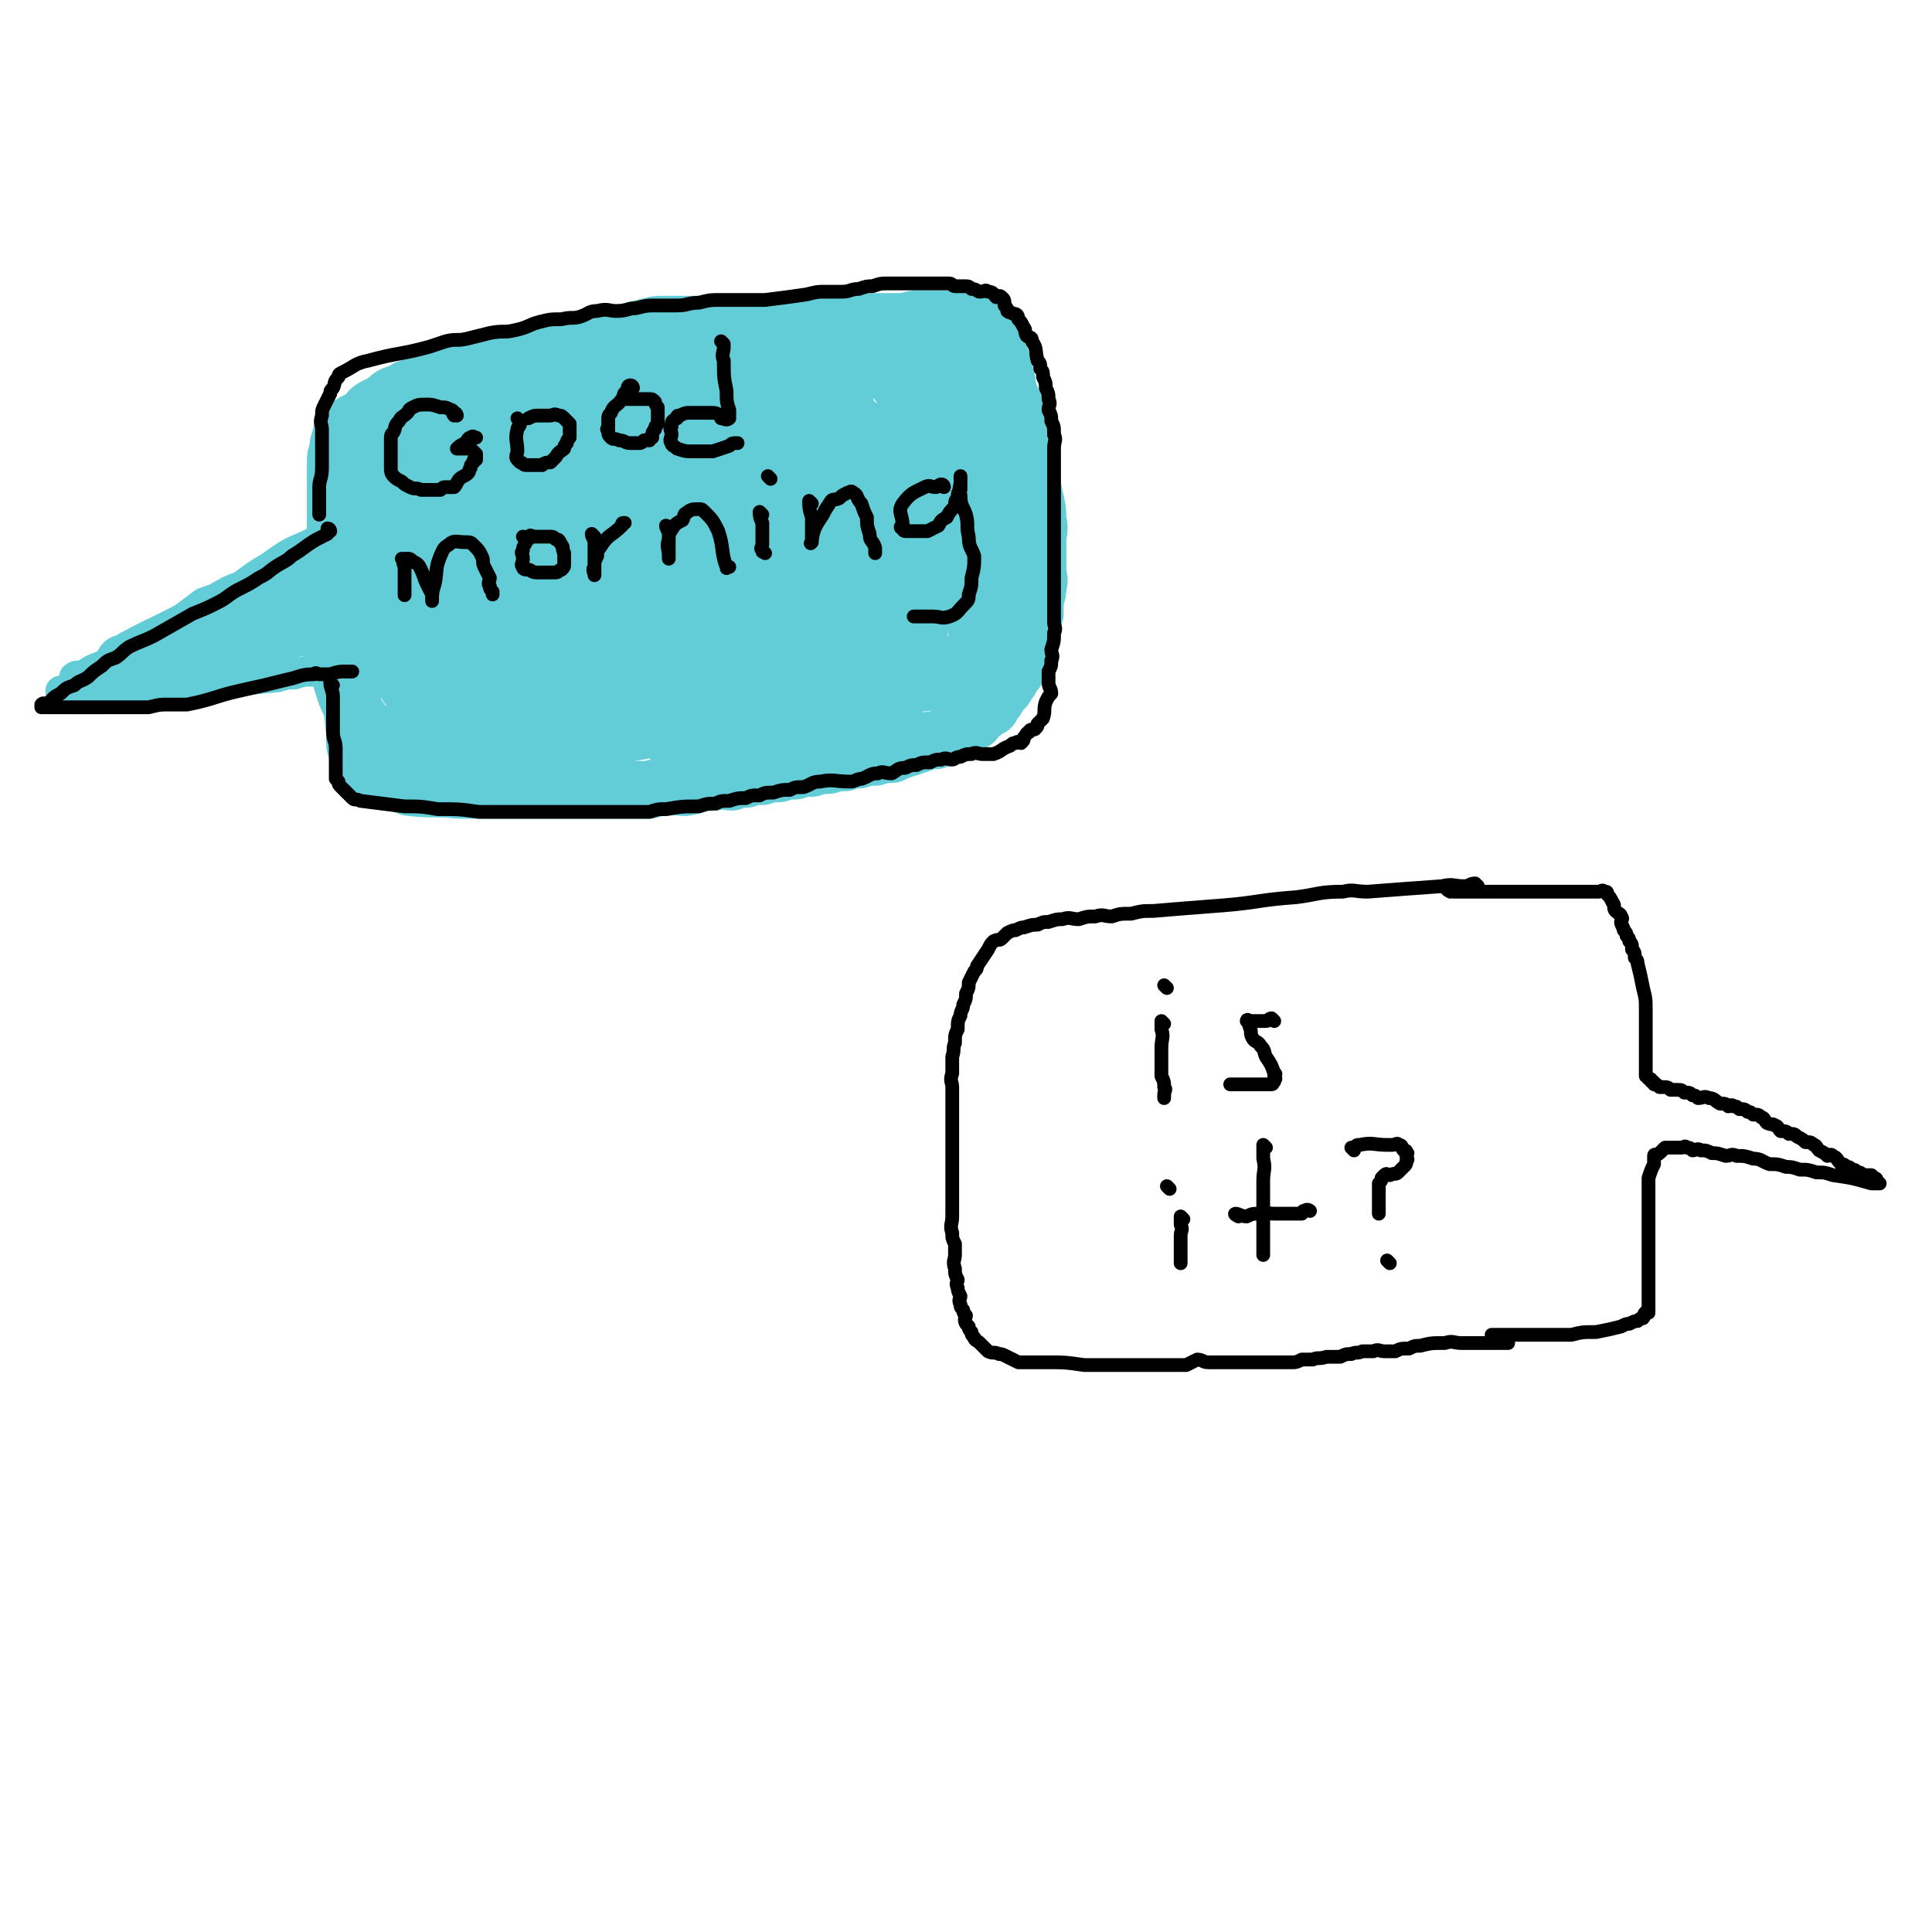<svg viewBox='0 0 702 702' version='1.1' xmlns='http://www.w3.org/2000/svg' xmlns:xlink='http://www.w3.org/1999/xlink'><g fill='none' stroke='rgb(99,205,215)' stroke-width='11' stroke-linecap='round' stroke-linejoin='round'><path d='M28,247c0,0 -1,0 -1,-1 1,-1 2,0 4,-1 3,-2 3,-2 6,-3 7,-4 7,-5 13,-9 8,-4 8,-4 16,-8 4,-3 4,-3 8,-6 5,-2 5,-1 9,-3 8,-5 8,-6 15,-10 7,-5 7,-5 14,-8 2,-1 2,-1 4,-2 0,0 0,0 0,0 '/><path d='M23,252c0,0 -1,-1 -1,-1 1,0 1,1 2,1 1,0 1,0 2,0 3,0 3,-1 5,0 2,0 2,0 5,1 0,0 0,0 0,0 1,0 1,0 1,0 0,0 0,0 1,0 1,0 1,0 2,0 2,0 2,0 4,0 2,0 2,0 3,0 2,0 2,0 4,0 3,-1 3,0 6,-1 5,-1 5,-2 9,-3 3,-1 3,0 5,0 2,-1 2,-1 4,-2 2,-1 2,-2 4,-2 6,-2 6,-2 11,-4 3,-1 3,-2 5,-3 3,-2 3,-1 6,-2 4,-2 4,-2 8,-3 4,-2 4,-2 9,-2 1,-1 1,0 1,0 '/><path d='M31,249c0,0 -1,0 -1,-1 1,-1 1,-1 2,-1 2,-2 2,-2 4,-4 5,-3 4,-4 10,-8 13,-7 13,-6 27,-14 4,-2 4,-3 8,-5 5,-3 5,-2 9,-4 5,-2 4,-2 8,-5 3,-1 3,-1 6,-3 3,-1 3,-1 5,-2 3,-2 3,-2 6,-3 0,0 1,0 1,0 0,0 0,-1 0,-1 '/><path d='M27,254c0,0 -1,-1 -1,-1 1,0 2,1 4,1 3,0 3,0 7,0 5,-1 5,-1 10,-1 5,-1 5,-1 11,-1 6,-1 6,0 12,-1 5,-1 5,-2 10,-2 10,-2 10,-2 21,-3 3,-1 3,-1 6,-1 3,-1 3,-1 5,-1 0,0 1,0 1,0 1,-1 0,-1 1,-1 0,0 1,0 1,0 0,-1 0,-1 0,-2 '/><path d='M125,192c0,0 -1,0 -1,-1 0,0 1,0 1,0 0,-2 0,-2 0,-5 1,-5 1,-5 2,-10 1,-4 1,-4 2,-7 1,-2 1,-2 2,-5 1,-3 1,-3 2,-6 1,-2 1,-2 2,-4 1,-4 1,-5 3,-8 1,-2 1,-2 2,-3 0,-1 0,-1 1,-2 1,-1 1,-1 2,-2 2,-2 2,-2 5,-3 2,-1 2,-1 4,-2 1,-1 1,-1 3,-1 2,-1 2,-2 4,-2 4,-1 4,-1 8,-1 2,-1 2,-1 5,-1 2,-1 2,-1 4,-1 2,-1 2,-1 4,-1 6,-1 6,0 11,0 3,0 3,-1 5,-1 3,-1 3,-1 5,-1 3,-1 3,-1 5,-1 2,-1 2,-1 5,-1 4,-1 4,-1 9,-1 2,-1 2,-1 4,-1 2,0 2,0 4,0 6,-1 6,0 12,-1 7,-1 7,-2 14,-3 8,-1 8,-1 16,-1 2,0 2,0 5,0 2,0 2,0 4,0 2,0 2,0 5,0 2,0 2,0 4,0 2,0 2,0 4,0 1,0 1,0 2,0 0,0 1,0 1,0 '/><path d='M130,157c0,0 -1,-1 -1,-1 0,2 0,3 0,5 -1,3 -2,3 -2,6 -1,4 -1,4 -1,7 -1,4 -1,4 -2,8 -1,4 -1,4 -2,7 -1,3 -1,3 -1,7 -1,3 -1,3 -1,6 -1,3 0,3 0,7 0,2 0,2 0,5 0,2 0,2 0,5 0,2 0,2 0,5 0,6 0,6 0,12 0,6 -1,6 0,11 1,6 1,6 3,11 0,1 1,1 2,2 1,1 1,1 2,3 0,0 0,0 1,1 1,1 1,1 2,2 1,1 1,0 3,1 1,0 1,0 3,1 2,1 2,1 4,2 1,0 1,0 3,0 2,0 2,0 4,1 2,0 2,0 4,1 2,0 2,0 4,0 2,0 2,0 5,0 2,0 2,0 4,0 2,0 2,0 4,0 2,0 2,0 4,0 2,0 2,0 4,0 2,0 2,0 4,0 2,0 2,0 5,0 2,0 2,0 4,0 2,0 2,0 4,0 2,-1 2,-1 5,-1 2,-1 2,0 5,0 3,-1 3,-1 6,-1 2,0 3,0 5,0 3,-1 2,-2 5,-2 2,-1 2,-1 5,-1 5,-1 5,-1 10,-1 2,-1 2,-1 5,-1 2,-1 2,0 5,0 2,0 2,-1 5,-1 2,-1 2,-1 4,-1 2,-1 2,0 5,0 2,0 2,0 4,0 2,0 2,0 4,0 2,-1 2,-1 5,-1 2,-1 2,0 4,0 2,0 2,-1 4,-1 2,-1 2,0 5,0 2,-1 2,-1 4,-1 2,-1 2,0 4,0 2,0 2,-1 4,-1 2,-1 2,0 4,0 2,0 2,0 4,0 1,0 1,-1 3,-1 2,-1 2,-1 4,-1 2,-1 3,0 5,-1 3,-1 2,-2 5,-3 2,-2 2,-1 4,-2 2,-2 2,-2 4,-3 1,-2 1,-2 3,-3 2,-3 2,-3 3,-5 1,-3 1,-3 2,-6 1,-3 1,-3 2,-5 1,-3 1,-3 2,-5 0,-3 0,-3 1,-6 1,-9 1,-9 2,-17 0,-9 0,-9 0,-18 0,-8 0,-8 0,-16 0,-2 0,-2 0,-4 -1,-3 0,-3 -1,-6 0,-3 0,-3 0,-6 -1,-1 0,-1 -1,-3 0,-3 0,-3 -1,-5 0,-3 0,-3 0,-5 -1,-2 -1,-2 -1,-4 -1,-2 -1,-2 -1,-3 -1,-2 -1,-2 -2,-4 0,-1 0,-1 -1,-2 0,-1 0,-1 -1,-2 0,-1 -1,-1 -1,-2 -1,-1 -1,-1 -2,-2 0,-1 0,-2 -1,-2 -1,-1 -1,-1 -2,-1 -1,-1 -1,-1 -3,-1 -1,-1 -1,-1 -3,-1 -2,-1 -2,-1 -4,-1 -2,0 -2,0 -5,0 -3,0 -3,0 -6,0 -3,0 -3,0 -6,0 -7,0 -7,0 -14,0 -3,0 -3,0 -7,0 -3,0 -3,0 -7,0 -4,0 -4,0 -8,0 -4,0 -4,0 -8,0 -4,0 -4,0 -8,0 -4,0 -4,0 -8,0 -4,0 -4,0 -8,1 -4,1 -4,1 -8,2 -12,3 -12,3 -25,6 -13,3 -13,3 -27,6 -9,2 -9,3 -18,6 -7,2 -7,2 -15,5 -2,1 -2,1 -4,3 -1,1 -1,1 -2,2 '/></g>
<g fill='none' stroke='rgb(99,205,215)' stroke-width='21' stroke-linecap='round' stroke-linejoin='round'><path d='M46,242c0,0 -1,-1 -1,-1 2,0 3,1 5,0 5,-2 5,-3 9,-4 18,-7 18,-7 35,-14 5,-2 5,-2 11,-4 4,-1 4,-2 9,-3 5,-2 5,-2 9,-3 4,-2 4,-3 8,-4 2,-1 3,-1 5,-1 2,-1 2,0 3,-1 1,-1 1,-1 1,-2 '/><path d='M142,150c0,0 -1,-1 -1,-1 0,2 1,3 1,5 0,3 0,3 0,6 -1,7 -1,7 -2,14 -1,4 0,4 0,7 -1,4 -1,4 -1,7 0,4 0,4 0,7 0,3 0,3 0,6 0,4 0,4 0,7 0,3 0,3 0,5 0,4 0,4 0,7 0,3 -1,3 0,5 0,2 1,2 1,4 0,3 0,3 0,5 0,2 0,2 1,4 1,2 1,1 2,3 1,2 2,2 3,4 1,2 1,2 2,4 1,1 1,1 3,2 2,1 2,0 4,1 4,0 4,1 7,1 4,0 4,0 8,0 4,0 4,0 8,0 4,0 4,0 7,0 4,-1 4,-1 7,-1 3,-1 3,-1 6,-1 10,-2 10,-2 19,-3 10,-2 10,-2 19,-3 10,-2 10,-1 20,-2 3,-1 3,-1 5,-1 3,-1 3,-1 6,-1 3,-1 3,-1 6,-1 3,-1 3,-1 6,-2 4,-1 4,-1 7,-2 3,-1 3,-1 6,-2 2,-1 2,-2 5,-2 2,-1 2,-1 4,-1 1,-1 1,-1 2,-1 1,-1 1,-1 2,-2 1,-1 1,-1 2,-2 1,-3 0,-3 1,-6 0,-2 0,-2 0,-5 0,-3 0,-3 0,-7 0,-3 0,-3 0,-7 0,-4 0,-4 0,-8 0,-3 0,-3 0,-7 0,-3 0,-3 0,-7 0,-3 0,-3 0,-7 0,-3 0,-3 0,-7 0,-3 0,-3 0,-7 -1,-3 -1,-3 -1,-7 -1,-3 0,-3 0,-7 -1,-3 -1,-3 -1,-5 -1,-3 -1,-3 -1,-5 -1,-2 -1,-3 -1,-4 -1,-2 -2,-2 -3,-3 0,-2 0,-2 -1,-3 -1,-1 -1,-1 -3,-1 -1,-1 -1,-2 -3,-2 -3,-1 -3,0 -6,0 -4,0 -4,0 -8,0 -4,0 -4,0 -9,0 -5,0 -5,0 -11,0 -6,0 -6,0 -11,1 -6,1 -6,1 -12,1 -7,0 -7,0 -13,1 -7,1 -7,2 -13,3 -6,1 -6,0 -12,1 -7,1 -7,1 -13,3 -6,1 -6,1 -12,3 -6,2 -6,2 -12,4 -5,2 -5,1 -10,3 -4,2 -4,2 -9,4 -3,1 -3,1 -7,3 -2,1 -2,2 -4,4 -2,1 -3,1 -4,2 -2,1 -2,1 -2,2 -2,1 -2,1 -2,3 -1,2 -1,2 -1,4 -1,3 -1,3 -1,5 0,3 0,3 0,6 0,4 0,4 0,7 0,4 0,4 0,7 0,13 0,13 0,26 0,11 -1,11 0,22 0,7 1,7 3,14 1,3 1,3 2,5 2,4 2,4 5,8 2,2 2,2 4,3 3,1 3,1 5,2 4,1 4,1 8,1 5,0 5,0 10,0 6,0 6,0 11,0 6,0 6,0 12,0 4,0 4,0 9,0 6,0 6,0 11,0 5,-1 5,-1 9,-1 5,-1 5,-1 9,-1 5,-1 5,0 10,-1 6,-1 5,-1 11,-2 5,-1 5,-1 11,-2 5,-2 4,-2 9,-3 5,-2 5,-1 10,-2 5,-1 5,-1 9,-2 5,-2 5,-2 9,-3 4,-1 4,-2 7,-3 3,0 4,1 7,0 3,-1 2,-2 5,-3 2,-1 3,0 5,-1 2,-1 2,-2 4,-3 1,-1 2,-1 3,-1 1,-2 1,-2 3,-3 1,-2 1,-2 3,-5 1,-2 1,-2 2,-5 1,-3 1,-3 2,-6 1,-4 1,-4 2,-8 0,-4 0,-4 1,-9 0,-4 0,-4 1,-9 0,-4 0,-4 1,-9 0,-4 0,-4 0,-8 -1,-3 0,-3 0,-7 0,-3 0,-3 0,-7 -1,-3 -1,-3 -1,-7 -1,-3 -2,-3 -3,-7 -1,-3 0,-3 -2,-6 0,-3 0,-3 -2,-5 -1,-2 -1,-2 -3,-4 -1,-2 -1,-2 -2,-3 -1,-2 0,-2 -2,-3 -1,-2 -1,-2 -3,-3 -2,-2 -2,-2 -4,-2 -2,-1 -2,-1 -5,-1 -3,-1 -3,-1 -7,-1 -4,0 -4,0 -8,0 -5,0 -5,0 -10,0 -5,0 -5,0 -10,0 -6,0 -6,0 -11,1 -6,1 -6,1 -12,2 -6,1 -6,1 -12,2 -6,1 -6,1 -12,3 -17,5 -18,4 -34,11 -18,8 -19,7 -34,19 -17,12 -17,13 -30,29 -4,5 -2,6 -4,13 -1,6 -1,7 0,13 0,5 0,6 3,11 4,5 5,4 11,7 8,5 8,5 17,7 12,2 12,1 24,1 12,0 12,0 25,-1 12,-2 12,-1 24,-5 11,-4 12,-4 22,-10 10,-5 10,-5 18,-12 7,-6 7,-6 12,-13 5,-6 5,-6 8,-13 2,-6 1,-6 2,-12 0,-5 0,-5 -1,-10 -1,-5 0,-5 -3,-9 -3,-4 -4,-4 -8,-8 -5,-3 -5,-3 -10,-4 -7,-2 -7,-1 -14,-1 -8,0 -9,-1 -17,2 -10,2 -10,3 -19,8 -10,5 -10,5 -19,12 -8,7 -8,7 -15,15 -7,7 -8,7 -13,15 -4,6 -4,7 -5,14 -2,6 -2,6 -1,12 0,4 -1,5 2,8 5,4 6,4 12,6 10,3 11,3 22,3 13,0 14,0 27,-3 14,-3 14,-4 28,-10 12,-6 12,-5 23,-12 10,-6 10,-7 19,-14 6,-6 7,-6 12,-13 4,-5 4,-5 6,-11 1,-4 1,-4 1,-8 -1,-5 0,-5 -2,-9 -2,-4 -3,-4 -7,-8 -5,-4 -5,-4 -11,-6 -7,-3 -7,-3 -15,-3 -9,-1 -10,-1 -19,0 -13,1 -13,1 -26,5 -13,5 -13,5 -26,12 -13,7 -14,5 -24,15 -21,21 -41,31 -36,47 4,16 26,17 52,17 33,-1 35,-6 66,-19 21,-10 21,-12 37,-27 5,-4 3,-6 5,-12 1,-5 1,-5 0,-9 0,-4 0,-5 -2,-9 -3,-5 -3,-6 -8,-10 -6,-5 -6,-5 -14,-8 -8,-3 -9,-2 -18,-3 -13,-2 -13,-2 -25,-1 -15,1 -16,0 -30,3 -16,4 -16,4 -31,10 -15,6 -15,5 -29,14 -10,7 -11,7 -19,16 -5,7 -6,8 -8,16 -1,6 -1,7 1,12 3,5 3,6 9,9 9,6 10,6 21,8 15,3 15,3 31,3 16,0 16,-1 32,-3 14,-3 14,-3 28,-8 12,-3 12,-3 23,-8 7,-4 8,-4 14,-10 5,-4 5,-4 8,-10 2,-4 1,-5 0,-10 0,-5 0,-6 -3,-11 -4,-5 -4,-6 -10,-9 -8,-3 -9,-3 -17,-4 -10,-1 -11,-2 -20,0 -12,3 -12,3 -23,9 -11,6 -11,6 -21,15 -9,7 -9,8 -16,17 -5,7 -6,7 -8,15 -2,5 -2,6 0,11 2,6 3,7 8,9 10,4 11,4 22,4 15,0 15,0 30,-3 14,-4 15,-4 28,-11 12,-6 12,-6 22,-14 8,-6 9,-6 15,-14 5,-5 5,-6 7,-13 2,-5 2,-6 1,-12 -1,-4 -1,-5 -5,-8 -5,-3 -7,-4 -14,-4 -10,-1 -11,-1 -21,2 -12,4 -13,5 -24,12 -11,6 -11,7 -20,16 -8,7 -9,8 -13,17 -3,6 -2,7 -1,13 1,6 1,8 5,11 6,5 7,6 15,7 11,2 12,2 24,1 13,-1 14,-1 26,-5 12,-3 12,-4 23,-10 8,-5 10,-5 15,-12 4,-5 4,-6 5,-13 0,-6 3,-10 -2,-13 -18,-10 -24,-16 -45,-13 -16,2 -20,8 -28,23 -8,15 -5,21 -3,36 1,4 5,2 9,3 7,1 7,1 14,-1 8,-2 8,-3 15,-8 8,-6 9,-6 14,-14 5,-7 6,-8 8,-16 1,-6 2,-7 -1,-13 -2,-5 -3,-6 -9,-8 -10,-4 -12,-4 -23,-3 -16,1 -16,1 -31,6 -18,6 -18,6 -34,15 -14,7 -14,7 -26,18 -6,5 -7,6 -10,14 -1,3 0,5 2,7 5,4 7,3 13,4 12,1 13,1 24,-1 12,-3 13,-3 24,-9 11,-5 11,-5 20,-13 6,-5 6,-6 10,-13 3,-5 3,-6 3,-12 -1,-3 -1,-5 -5,-7 -7,-4 -8,-4 -17,-4 -13,-1 -14,-1 -27,1 -14,2 -14,3 -27,8 -10,5 -10,5 -19,11 -6,4 -7,5 -11,10 -1,2 0,3 1,4 1,2 2,3 4,3 7,1 8,2 15,0 9,-3 10,-4 19,-9 8,-5 8,-5 15,-12 5,-5 6,-5 9,-11 2,-4 3,-5 2,-9 -1,-3 -3,-4 -7,-4 -9,-2 -10,-2 -20,0 -13,2 -13,2 -26,7 -12,6 -13,6 -24,14 -8,6 -9,6 -14,15 -2,4 -2,6 0,10 3,6 5,7 12,10 12,5 13,5 26,7 17,2 17,1 33,-1 16,-1 17,-2 32,-7 12,-3 13,-4 24,-10 8,-5 8,-5 14,-12 4,-4 4,-4 6,-10 1,-3 1,-5 -1,-7 -2,-3 -3,-5 -7,-4 -22,2 -26,-2 -44,8 -19,12 -32,24 -31,36 0,9 18,10 33,6 32,-7 33,-12 62,-29 3,-1 4,-6 1,-6 -18,-1 -26,-4 -44,4 -12,6 -19,17 -16,24 3,7 14,4 27,3 9,0 10,-1 17,-6 8,-4 8,-5 13,-12 3,-4 4,-5 4,-10 0,-3 -1,-5 -4,-6 -7,-3 -8,-2 -15,-1 -11,1 -11,1 -20,4 -9,3 -9,3 -16,8 -4,3 -4,4 -6,8 -2,3 -1,3 0,6 0,3 0,4 2,5 5,3 5,2 11,3 8,1 8,0 16,0 3,0 3,0 6,0 0,0 0,0 0,0 '/><path d='M231,219c0,0 -1,-1 -1,-1 0,0 0,1 1,2 0,0 0,1 1,1 1,0 1,0 3,0 2,-1 3,0 5,-1 2,-2 2,-2 4,-5 1,-1 3,-2 2,-2 -3,-1 -5,0 -9,2 -3,1 -3,2 -6,4 -1,2 -1,2 -1,4 -1,1 -1,2 0,2 3,1 4,1 8,2 2,0 2,0 3,0 '/><path d='M236,191c0,0 -1,-1 -1,-1 0,3 1,4 1,8 0,3 0,3 0,6 0,2 0,3 0,5 0,0 0,-1 0,-1 0,-1 0,-1 0,-1 -2,-1 -2,-1 -3,-1 -5,-1 -5,-1 -10,0 -4,1 -5,1 -8,4 -1,0 -1,1 0,2 3,2 3,1 7,3 1,0 1,0 2,1 0,0 0,0 0,0 '/></g>
<g fill='none' stroke='rgb(0,0,0)' stroke-width='5' stroke-linecap='round' stroke-linejoin='round'><path d='M166,151c0,0 0,-1 -1,-1 0,0 0,1 0,1 -1,-1 0,-2 -1,-2 -2,-1 -2,-1 -4,-1 -3,-1 -3,-1 -5,-1 -3,0 -3,0 -5,1 -2,1 -1,1 -2,2 -2,2 -2,1 -3,3 -2,2 -1,2 -2,4 -1,1 -1,1 -1,3 0,2 0,2 0,4 0,1 0,1 0,3 0,1 0,1 0,3 0,1 0,2 1,3 1,1 1,1 3,2 1,1 1,1 3,2 2,1 2,0 4,1 1,0 1,0 3,0 1,0 1,0 2,0 1,0 1,0 2,0 1,-1 1,-1 2,-1 1,0 2,0 3,0 1,-1 1,-2 2,-3 1,-1 2,-1 3,-2 1,-1 0,-1 1,-2 0,-1 0,-1 1,-2 0,-1 0,-1 1,-1 0,-1 0,-1 0,-1 0,-1 0,-1 0,-1 -1,-1 -1,-1 -2,-2 0,0 0,0 0,0 -1,0 -1,0 -2,0 0,0 0,0 -1,0 0,0 0,0 -1,0 0,0 0,0 -1,0 0,0 0,0 0,0 1,-1 1,-1 3,-2 1,-1 1,-2 2,-2 1,-1 1,0 2,0 '/><path d='M189,153c0,0 -1,-1 -1,-1 0,0 1,1 1,2 0,1 -1,1 -1,2 -1,4 0,4 0,8 0,1 -1,2 0,3 0,0 0,0 1,1 1,0 1,1 2,1 1,0 1,0 2,0 1,0 1,0 2,0 1,0 1,0 2,0 1,-1 2,-1 3,-1 1,-1 1,-1 2,-2 1,-2 2,-2 3,-3 0,-1 0,-1 1,-2 0,-1 0,-1 1,-2 0,-1 0,-1 0,-2 0,-1 0,-1 0,-1 0,-1 0,-1 0,-2 -1,-1 -1,-1 -1,-1 -1,-1 -1,-1 -1,-1 -1,-1 -1,-1 -2,-1 -2,-1 -2,0 -3,0 -1,0 -1,0 -2,0 -1,0 -1,0 -2,0 -2,0 -2,0 -4,1 '/><path d='M230,141c0,0 0,-1 -1,-1 -1,0 -1,1 -1,2 -2,1 -1,2 -2,3 -2,3 -3,2 -4,5 -1,1 -1,1 -1,3 0,1 0,1 0,2 0,1 -1,1 0,1 0,2 0,2 1,3 1,1 1,0 3,1 2,0 2,1 4,1 1,0 1,0 3,0 1,0 1,0 2,-1 1,0 1,0 2,0 0,-1 0,-1 1,-1 0,-2 0,-2 1,-3 0,-1 0,-1 1,-2 0,-1 0,-1 0,-2 0,-1 0,-1 0,-1 0,-1 0,-1 0,-2 0,0 0,0 0,-1 0,0 0,0 0,0 -1,-1 -1,-2 -1,-2 -1,-1 -1,-1 -2,-1 -2,0 -2,0 -3,0 -1,0 -1,0 -2,0 -1,0 -1,0 -2,0 0,0 -1,0 -1,0 '/><path d='M263,125c0,0 -1,-1 -1,-1 0,0 1,1 1,2 0,2 -1,3 0,5 0,6 0,6 1,11 0,4 0,4 1,7 0,2 0,3 0,3 -1,1 -2,0 -3,0 0,0 0,-1 0,-1 -2,-1 -2,-1 -4,-1 -1,0 -1,0 -2,0 -2,0 -2,0 -3,0 -1,0 -2,0 -2,0 -2,0 -2,0 -4,1 -1,0 -1,0 -1,1 -2,1 -2,1 -2,3 -1,1 0,1 0,3 0,1 -1,2 0,3 0,1 1,1 2,2 3,1 3,1 6,1 3,0 4,0 7,0 3,-1 3,-1 6,-2 1,-1 1,-1 3,-1 0,0 0,0 0,0 '/><path d='M147,204c0,0 -1,-1 -1,-1 0,0 1,1 1,2 0,2 0,2 0,4 0,4 0,6 0,7 0,1 0,-1 0,-2 0,-1 0,-1 0,-2 0,-2 0,-2 0,-3 0,-2 0,-2 0,-3 0,-1 -1,-1 0,-2 0,-1 0,-1 1,-1 1,0 1,0 2,1 2,1 2,1 3,3 1,2 1,3 2,5 1,2 1,2 2,4 0,0 0,0 0,1 0,1 0,2 0,1 0,-2 0,-3 1,-6 1,-5 0,-5 2,-10 1,-2 1,-3 3,-4 2,-2 3,-1 6,-1 2,0 2,0 3,1 2,2 2,2 3,4 1,2 0,2 1,4 1,2 1,2 2,4 0,1 -1,2 0,3 0,1 0,1 1,2 0,1 0,1 0,1 '/><path d='M191,196c0,0 -1,-1 -1,-1 0,0 1,1 1,2 0,1 -1,1 -1,3 -1,1 0,1 0,3 0,2 -1,2 0,3 0,1 1,1 2,1 1,0 1,1 3,1 2,0 2,0 4,0 1,0 1,0 3,0 1,0 1,-1 2,-1 1,-1 1,-1 1,-2 0,-1 0,-1 0,-2 0,-1 0,-1 0,-2 -1,-2 0,-2 -1,-3 -1,-2 -1,-2 -2,-2 -1,-1 -1,-1 -2,-1 -2,0 -2,0 -3,0 -2,0 -2,0 -3,0 -1,0 -1,-1 -2,0 0,0 0,0 0,1 '/><path d='M216,195c0,0 -1,-1 -1,-1 0,1 1,2 1,3 0,1 0,1 0,3 0,2 0,2 0,5 0,1 0,1 0,2 0,0 0,0 0,1 0,0 0,1 0,1 0,-1 -1,-2 0,-3 0,-2 0,-2 1,-4 0,-2 0,-2 1,-3 3,-5 4,-4 8,-8 0,-1 0,-1 1,-1 '/><path d='M243,192c0,0 -1,-1 -1,-1 0,1 1,2 1,3 0,1 0,1 0,3 0,2 0,2 0,3 0,1 0,1 0,2 0,0 0,1 0,1 0,0 0,-1 0,-1 0,-3 -1,-3 0,-6 0,-2 0,-2 2,-5 1,-1 1,-1 3,-2 1,-2 0,-2 2,-3 1,-1 2,-1 4,-1 1,0 1,0 2,1 3,3 3,3 5,7 2,6 1,8 3,13 0,1 0,0 1,0 '/><path d='M277,187c0,0 -1,-1 -1,-1 0,1 0,2 1,4 0,2 0,2 0,4 0,2 0,2 0,4 0,1 -1,1 0,2 0,1 0,0 1,1 '/><path d='M295,183c0,0 -1,-1 -1,-1 0,2 0,3 1,6 0,2 0,2 0,3 0,2 0,2 0,5 0,1 -1,2 0,1 0,-1 0,-2 1,-5 1,-2 1,-2 3,-5 1,-2 1,-2 3,-5 1,-1 1,0 3,-1 1,-1 1,-1 3,-2 1,0 1,-1 2,0 2,1 1,2 3,4 1,3 1,3 2,5 0,3 0,3 1,6 0,3 1,2 2,5 0,1 0,1 0,2 '/></g>
<g fill='none' stroke='rgb(99,205,215)' stroke-width='21' stroke-linecap='round' stroke-linejoin='round'><path d='M299,118c0,0 -1,-1 -1,-1 1,0 2,1 4,1 1,0 1,0 3,0 4,0 4,0 8,0 2,0 2,-1 4,-1 1,0 1,0 3,0 2,0 2,0 4,0 1,0 1,0 3,0 1,0 1,0 3,0 1,0 1,0 3,0 1,0 1,0 3,0 1,0 1,0 3,0 1,0 1,0 2,0 0,0 0,0 1,1 1,0 1,0 2,1 1,0 1,1 2,1 1,0 1,-1 2,0 0,0 0,1 1,2 0,1 1,1 2,2 1,1 1,1 1,2 1,1 1,1 1,2 1,1 1,1 1,2 1,1 0,1 1,2 0,2 0,2 0,3 1,2 1,2 1,3 1,2 1,2 1,3 1,2 0,2 0,4 1,2 1,2 1,4 1,2 0,2 0,4 1,2 1,2 1,4 1,2 0,2 0,4 0,2 0,2 0,4 0,3 0,3 0,5 0,9 0,9 0,17 0,4 1,4 0,8 0,7 0,7 -1,14 0,3 0,2 -1,5 0,2 1,2 0,4 0,3 0,3 -1,5 0,2 1,2 0,4 0,2 0,2 -1,4 0,1 0,1 0,3 0,1 0,1 0,3 0,1 0,1 0,1 0,1 0,1 0,1 0,0 0,0 0,1 0,0 1,0 0,1 0,1 0,1 -2,2 -1,1 -1,1 -3,2 -2,1 -2,0 -5,1 -2,0 -2,0 -5,1 -2,0 -2,1 -5,1 -2,0 -2,0 -4,0 -2,0 -2,1 -4,1 -1,0 -1,0 -2,0 '/><path d='M128,245c0,0 -1,-1 -1,-1 0,0 1,1 1,2 0,2 0,2 0,5 0,7 0,7 1,15 0,2 0,2 0,4 0,1 0,1 1,3 0,1 0,1 0,2 0,1 0,1 1,2 1,1 1,2 2,3 1,1 1,1 3,2 1,0 1,0 2,1 1,0 1,1 2,1 1,0 1,-1 3,0 2,0 1,0 3,1 2,0 2,1 3,1 9,1 9,0 18,1 8,0 8,0 15,0 10,0 10,0 19,0 4,0 4,0 7,0 3,0 3,0 5,0 3,0 3,0 6,0 3,0 3,0 6,0 2,0 2,0 5,0 3,0 3,0 6,0 3,-1 3,-1 6,-1 3,-1 3,0 7,0 5,-1 5,-2 11,-2 3,-1 3,0 6,0 2,-1 2,-1 5,-1 3,-1 3,-1 6,-1 3,-1 3,-1 6,-1 3,-1 3,-1 6,-1 3,-1 3,-1 6,-1 3,-1 3,-1 6,-1 3,-1 3,-1 6,-1 2,-1 2,-1 5,-1 3,-1 3,-1 6,-1 3,-1 3,-1 6,-1 2,-1 2,-1 5,-2 3,-1 3,-1 6,-2 2,-1 2,-1 5,-1 4,-2 4,-1 8,-3 2,-1 2,-2 4,-3 1,-1 1,-1 2,-1 1,-2 1,-2 3,-3 1,-1 1,-1 3,-2 1,-2 0,-2 2,-3 1,-2 1,-2 3,-4 1,-1 0,-2 2,-3 0,-2 1,-2 2,-3 1,-2 1,-2 1,-4 1,-1 1,-2 2,-4 0,-2 1,-1 1,-3 1,-3 1,-3 1,-5 1,-3 1,-3 2,-5 0,-2 0,-2 0,-5 1,-3 1,-3 1,-5 1,-3 0,-3 0,-5 0,-4 0,-4 0,-7 0,-2 0,-2 0,-5 0,-3 1,-3 0,-7 0,-6 -1,-6 -2,-13 0,-3 0,-3 -1,-7 0,-3 0,-3 -1,-6 0,-2 -1,-2 -2,-4 -1,-4 0,-4 -1,-8 0,-2 -1,-2 -2,-5 -1,-2 -1,-2 -2,-5 0,-2 0,-2 -1,-5 0,-2 0,-2 -1,-4 -1,-4 -1,-4 -3,-8 -1,-2 -1,-2 -2,-4 -1,-2 -1,-2 -3,-3 0,-1 -1,-1 -2,-1 -1,0 -1,0 -2,0 -1,0 -1,0 -2,0 -2,0 -2,0 -4,0 -3,0 -3,0 -6,0 -3,0 -3,0 -6,0 -2,0 -2,0 -5,1 -1,0 -1,0 -2,1 '/><path d='M342,242c0,0 -1,-1 -1,-1 -1,1 -1,3 -3,4 -3,2 -3,2 -7,4 -5,3 -5,3 -10,5 -7,3 -7,3 -14,5 -8,2 -8,1 -15,3 -8,1 -8,1 -15,3 -7,1 -7,1 -14,3 -4,1 -4,1 -9,2 -3,0 -3,-1 -7,0 -1,0 -1,0 -1,1 -1,0 0,0 0,0 '/></g>
<g fill='none' stroke='rgb(0,0,0)' stroke-width='5' stroke-linecap='round' stroke-linejoin='round'><path d='M343,177c0,0 0,-1 -1,-1 -1,0 -1,1 -2,1 -2,0 -2,-1 -4,0 -4,2 -5,2 -8,6 -2,3 0,4 0,8 -1,0 -1,1 0,1 0,0 0,1 1,1 1,0 1,0 2,0 3,0 3,0 6,0 2,-1 2,-1 4,-2 1,-2 1,-2 3,-3 1,-2 1,-2 3,-4 0,-2 0,-2 1,-3 0,-2 0,-2 1,-3 0,-1 0,-1 0,-2 0,-1 0,-1 0,-2 0,0 0,-1 0,-1 0,0 0,1 0,2 0,2 -1,3 0,5 0,4 1,4 2,7 1,4 0,4 1,8 0,4 1,4 2,7 0,4 0,4 -1,8 0,3 0,3 -1,6 0,2 0,2 -2,4 -2,2 -2,3 -5,4 -3,1 -3,0 -6,0 -3,0 -3,0 -6,0 0,0 -1,0 -1,0 0,0 0,0 1,0 '/><path d='M280,174c0,0 -1,-1 -1,-1 '/><path d='M120,193c0,0 0,-1 -1,-1 0,0 0,1 0,2 -2,1 -2,1 -4,2 -5,3 -4,3 -9,6 -2,2 -3,2 -6,4 -3,2 -2,2 -6,4 -3,2 -3,2 -7,4 -4,2 -4,3 -8,5 -4,2 -4,2 -9,4 -7,4 -7,4 -14,8 -4,2 -5,2 -9,4 -3,2 -2,2 -5,4 -3,1 -3,1 -5,3 -3,2 -3,2 -5,4 -3,2 -3,1 -5,3 -3,1 -3,1 -5,3 -2,1 -2,1 -3,2 -1,1 -1,1 -2,2 -1,0 -1,-1 -2,0 0,0 0,0 0,1 0,0 0,0 0,0 0,0 0,0 1,0 1,0 1,0 2,0 2,0 2,0 3,0 2,0 2,0 4,0 2,0 2,0 4,0 3,0 3,0 5,0 3,0 3,0 6,0 4,0 4,0 7,0 4,0 4,0 7,0 4,-1 4,-1 8,-1 3,0 3,0 6,0 10,-2 10,-3 19,-5 9,-2 9,-2 17,-4 5,-1 5,-2 10,-2 1,-1 1,0 2,0 2,0 2,0 4,0 3,-1 3,-1 6,-1 1,0 1,0 2,0 '/><path d='M121,249c0,0 -1,-1 -1,-1 0,2 1,3 1,5 0,3 0,3 0,6 0,4 0,4 0,7 0,3 1,3 1,6 0,2 0,2 0,4 0,1 0,1 0,2 0,1 0,1 0,3 0,1 0,1 0,2 0,0 0,0 1,1 0,1 0,1 1,2 1,1 1,1 2,2 1,1 1,1 2,2 1,1 1,0 3,1 8,1 8,1 16,2 6,0 6,0 12,1 8,0 8,0 15,1 3,0 3,0 5,0 3,0 3,0 6,0 3,0 3,0 6,0 3,0 3,0 6,0 3,0 3,0 5,0 2,0 2,0 5,0 2,0 2,0 5,0 2,0 2,0 5,0 3,0 3,0 6,0 3,0 3,0 6,0 3,0 3,0 7,0 3,-1 3,-1 6,-1 6,-1 6,-1 12,-1 3,-1 3,-1 6,-1 2,-1 2,-1 5,-1 3,-1 3,-1 6,-1 2,-1 2,-1 5,-1 2,-1 2,-1 5,-1 3,-1 3,-1 6,-1 2,-1 2,-1 5,-1 3,-1 3,-2 6,-2 5,-1 5,0 11,0 2,0 2,-1 4,-1 3,-1 3,-2 6,-2 2,-1 2,0 5,0 2,-1 2,-2 5,-2 2,-1 2,-1 4,-1 2,-1 2,-1 5,-1 2,-1 2,-1 4,-1 2,-1 2,0 4,0 1,0 1,-1 3,-1 2,-1 2,-1 4,-1 2,-1 2,0 4,0 2,0 2,0 4,0 3,-1 3,-2 6,-3 1,-1 1,-1 2,-1 1,-1 1,0 2,0 1,-1 1,-1 1,-2 1,-1 1,-2 2,-2 0,-1 1,-1 2,-1 1,-1 1,-1 1,-2 1,-1 1,-1 2,-2 1,-3 0,-3 1,-6 1,-2 1,-2 2,-3 0,-2 -1,-2 -1,-4 0,-2 0,-2 0,-4 1,-2 1,-2 1,-4 1,-2 0,-2 0,-4 1,-3 1,-3 1,-6 1,-2 0,-2 0,-4 0,-5 0,-5 0,-10 0,-8 0,-8 0,-16 0,-7 0,-7 0,-13 0,-6 0,-6 0,-12 0,-2 0,-2 0,-4 0,-2 0,-2 0,-4 0,-2 0,-2 0,-4 0,-3 1,-3 0,-5 0,-3 0,-3 -1,-5 0,-2 0,-2 -1,-4 0,-2 1,-2 0,-4 0,-2 0,-2 -1,-4 0,-2 0,-2 -1,-4 0,-2 0,-2 -1,-3 0,-2 0,-2 -1,-3 -1,-4 0,-4 -2,-7 0,-2 -1,-1 -2,-2 -1,-2 0,-2 -1,-3 -1,-2 -1,-2 -2,-3 0,-2 -1,-2 -2,-2 -1,-1 -1,0 -2,-1 0,-1 0,-1 -1,-2 0,-2 0,-2 -1,-3 -1,-1 -1,0 -2,0 -1,-1 -1,-2 -3,-2 -1,-1 -1,0 -3,0 -1,0 -1,-1 -3,-1 -1,-1 -1,-1 -3,-1 -1,0 -1,0 -3,0 -1,0 -1,-1 -2,-1 -2,0 -2,0 -4,0 -2,0 -2,0 -4,0 -2,0 -2,0 -5,0 -2,0 -2,0 -5,0 -2,0 -2,0 -5,0 -2,0 -2,0 -5,1 -2,0 -2,0 -5,1 -3,0 -3,1 -6,1 -3,0 -3,0 -6,0 -3,0 -3,0 -7,1 -7,1 -7,1 -15,2 -4,0 -4,0 -8,0 -4,0 -4,0 -8,0 -4,0 -4,0 -8,1 -4,0 -4,1 -8,1 -3,0 -3,0 -7,0 -4,0 -4,0 -8,1 -3,0 -3,1 -7,1 -3,0 -3,-1 -7,0 -3,0 -3,1 -6,2 -3,1 -3,0 -7,1 -4,0 -4,0 -8,1 -4,1 -4,2 -9,3 -4,1 -4,0 -9,1 -4,1 -4,1 -8,2 -4,1 -4,0 -8,1 -3,1 -3,1 -6,2 -11,3 -11,2 -22,5 -5,1 -5,2 -9,4 -2,1 -2,1 -2,2 -2,2 -1,2 -2,4 -1,1 -1,1 -1,2 -1,2 -1,2 -2,4 -1,2 -1,2 -1,4 -1,3 0,3 0,5 0,4 0,4 0,7 0,4 0,4 0,7 0,4 -1,4 -1,7 0,3 0,3 0,5 0,2 0,2 0,4 0,1 0,1 0,1 '/><path d='M537,322c0,0 -1,-1 -1,-1 -2,0 -2,1 -4,1 -4,0 -4,-1 -8,0 -14,1 -14,1 -27,2 -5,0 -5,-1 -9,0 -9,0 -9,1 -17,2 -14,1 -14,2 -27,3 -13,1 -13,1 -25,2 -4,0 -4,0 -8,1 -4,0 -4,0 -7,1 -3,0 -3,-1 -6,0 -3,0 -3,0 -6,1 -3,0 -3,-1 -6,0 -2,0 -2,0 -5,1 -2,0 -2,0 -4,1 -2,0 -2,0 -5,1 -1,0 -1,0 -3,1 -1,0 -1,0 -3,1 -1,1 -1,1 -2,2 -1,1 -1,0 -3,1 -1,1 -1,1 -2,3 -2,3 -2,3 -4,6 0,1 0,1 -1,2 -1,2 -1,2 -2,4 0,2 0,2 -1,4 0,2 0,2 -1,4 0,2 -1,2 -1,4 -1,2 -1,2 -1,5 -1,2 -1,2 -1,5 -1,2 0,2 -1,5 0,3 0,3 0,6 -1,3 0,3 0,5 0,2 0,2 0,5 0,2 0,2 0,5 0,2 0,2 0,4 0,3 0,3 0,6 0,2 0,2 0,5 0,3 0,3 0,5 0,3 0,3 0,6 0,3 0,3 0,6 0,2 0,2 0,5 0,3 -1,3 0,6 0,2 0,2 1,4 0,2 0,2 0,4 0,2 -1,2 0,5 0,2 0,2 1,4 0,1 -1,1 0,3 0,1 0,1 1,3 0,1 -1,1 0,3 0,1 0,1 1,2 0,1 0,1 1,2 0,1 -1,1 0,3 0,0 0,0 1,1 0,1 0,1 1,2 0,1 0,1 1,2 0,1 1,1 2,2 0,0 0,0 1,1 1,1 1,1 2,2 2,1 2,0 4,1 1,0 1,0 3,1 2,1 2,1 4,2 2,0 2,0 5,0 2,0 2,0 5,0 7,0 7,0 14,1 8,0 8,0 16,0 8,0 8,0 17,0 2,0 2,0 4,0 2,-1 2,-1 4,-2 2,0 2,1 4,1 2,0 2,0 5,0 2,0 2,0 4,0 2,0 2,0 5,0 2,0 2,0 4,0 2,0 2,0 4,0 2,0 2,0 4,0 2,0 2,0 4,0 2,0 2,0 4,-1 2,0 2,0 4,0 2,-1 2,0 5,-1 2,0 2,0 5,0 2,-1 2,-1 4,-1 2,-1 2,0 4,-1 2,0 2,0 4,0 2,-1 2,0 4,0 2,0 2,0 4,0 2,-1 2,-1 5,-1 2,-1 2,-1 4,-1 4,-1 4,-1 9,-1 3,-1 3,0 6,0 2,0 2,0 5,0 2,0 2,0 5,0 1,0 1,0 3,0 1,0 1,0 2,0 1,0 1,0 2,0 '/><path d='M527,324c0,0 -2,-1 -1,-1 0,0 1,1 2,1 2,0 2,0 5,0 3,0 3,0 6,0 2,0 2,0 3,0 2,0 2,0 4,0 2,0 2,0 5,0 2,0 2,0 4,0 2,0 2,0 4,0 3,0 3,0 5,0 1,0 1,0 3,0 2,0 2,0 3,0 1,0 1,0 2,0 1,0 1,0 2,0 1,0 1,0 2,0 1,0 1,0 1,0 1,0 1,0 2,0 1,0 1,0 1,0 1,0 1,0 1,0 1,0 1,-1 2,0 1,0 1,0 1,1 1,1 1,1 2,3 1,1 0,2 1,3 1,1 2,1 2,2 1,1 0,1 0,2 0,1 1,2 1,3 1,1 1,1 1,2 1,1 1,1 1,2 1,1 1,1 1,3 1,1 1,1 1,3 1,1 1,1 1,2 1,4 1,4 2,9 1,4 1,4 1,8 0,4 0,4 0,9 0,1 0,1 0,2 0,1 0,1 0,2 0,1 0,1 0,2 0,1 0,1 0,2 0,0 0,0 0,1 0,1 0,1 0,2 0,0 0,0 0,1 0,0 0,0 0,1 0,0 0,0 0,1 0,0 0,0 0,1 0,0 1,0 1,1 1,0 1,0 1,1 1,0 1,0 1,1 1,0 1,0 2,1 1,0 1,0 1,0 2,0 2,0 3,1 1,0 1,0 2,0 2,0 2,0 3,1 2,0 2,0 3,1 1,0 1,0 2,1 2,0 2,-1 4,0 2,0 2,1 4,2 2,0 2,0 3,1 1,0 1,-1 2,0 1,0 1,0 2,1 2,0 2,0 3,1 1,0 1,0 2,1 2,0 2,0 3,1 1,0 1,1 2,2 2,1 2,0 3,1 1,0 1,1 2,2 2,0 2,0 3,1 2,0 2,0 3,1 2,1 2,1 3,2 2,0 2,0 3,1 1,0 1,1 2,2 2,1 2,1 3,2 1,0 1,-1 2,0 2,1 1,1 3,3 1,0 1,0 2,1 1,0 1,0 2,1 1,0 1,0 2,1 1,0 1,0 2,1 1,0 1,0 2,0 1,0 1,0 1,0 0,0 0,0 1,1 0,0 1,0 1,1 0,0 0,0 0,1 0,0 1,0 1,0 0,0 0,0 -1,0 -1,0 -1,0 -2,0 -7,-2 -7,-2 -14,-3 -3,-1 -3,-1 -6,-1 -3,-1 -3,-1 -6,-1 -3,-1 -3,-1 -5,-1 -3,-1 -3,-1 -6,-1 -3,-1 -3,-2 -6,-2 -3,-1 -3,-1 -6,-1 -2,-1 -2,0 -4,0 -3,-1 -3,-1 -5,-1 -2,-1 -2,-1 -4,-1 -1,-1 -2,0 -3,0 -1,-1 -1,-1 -2,-1 -1,-1 -1,0 -2,0 -1,0 -1,0 -1,0 -1,0 -1,0 -1,0 -1,0 -1,0 -1,0 -1,0 -1,0 -1,0 -1,0 -1,0 -1,0 -1,0 -1,0 -1,0 -1,1 -1,1 -1,1 -1,1 -1,1 -1,1 -1,1 -2,0 -2,1 0,1 0,1 0,3 -1,2 -1,2 -2,5 0,1 0,1 0,2 0,1 0,1 0,2 0,1 0,1 0,3 0,1 0,1 0,3 0,1 0,1 0,2 0,1 0,1 0,3 0,1 0,1 0,3 0,1 0,1 0,3 0,1 0,1 0,3 0,1 0,1 0,2 0,1 0,1 0,3 0,1 0,1 0,3 0,1 0,1 0,3 0,0 0,0 0,1 0,1 0,1 0,2 0,1 0,1 0,3 0,1 0,1 0,1 0,1 0,1 0,2 0,0 0,0 0,1 0,0 0,0 0,1 0,0 0,0 0,1 0,0 0,0 0,1 0,0 0,0 0,1 0,0 -1,-1 -1,0 -1,0 0,1 -1,2 -1,0 -1,0 -2,1 -1,0 -1,0 -3,1 -1,0 -1,0 -3,1 -4,1 -4,1 -9,2 -5,0 -5,0 -9,1 -6,0 -6,0 -12,0 -3,0 -3,0 -5,0 -2,0 -2,0 -5,0 -2,0 -2,0 -4,0 -1,0 -2,0 -3,0 '/><path d='M423,372c0,0 -1,-1 -1,-1 0,1 0,1 0,3 1,3 0,3 0,7 0,5 0,5 0,10 1,2 1,2 1,4 1,1 0,1 0,3 0,0 0,0 0,1 0,0 0,0 0,0 '/><path d='M463,371c0,0 -1,-1 -1,-1 -1,0 -1,1 -2,1 -1,0 -1,0 -3,0 -1,0 -1,0 -3,0 0,0 -1,-1 -1,0 0,0 1,1 1,2 1,2 0,2 1,4 1,2 2,1 3,3 2,2 1,2 2,4 2,3 2,3 3,6 1,0 0,1 0,1 0,1 1,1 0,1 0,1 0,0 0,1 -1,0 0,1 -1,1 -2,0 -2,0 -4,0 -2,0 -2,0 -5,0 -2,0 -2,0 -4,0 -1,0 -1,0 -2,0 '/><path d='M424,359c0,0 -1,-1 -1,-1 '/><path d='M430,443c0,0 -1,-1 -1,-1 0,1 0,1 0,3 1,2 0,2 0,4 0,1 0,1 0,3 0,2 0,2 0,4 0,1 0,1 0,2 0,0 0,0 0,1 '/><path d='M460,417c0,0 -1,-1 -1,-1 0,2 0,3 0,5 1,4 0,4 0,8 0,8 0,8 0,16 0,4 0,4 0,9 0,1 0,1 0,2 0,0 0,0 0,0 '/><path d='M450,442c0,0 -2,-1 -1,-1 1,0 2,1 4,1 2,-1 2,-1 5,-1 2,-1 2,0 5,0 2,0 2,0 4,0 3,0 3,0 6,0 1,-1 0,-1 1,-1 1,-1 2,0 2,0 '/><path d='M492,418c0,0 -1,-1 -1,-1 0,0 1,0 1,0 1,-1 1,-1 2,-1 5,-1 5,0 10,0 1,0 1,0 2,0 1,0 2,-1 2,0 2,0 1,1 2,2 1,0 1,0 1,1 1,0 0,0 0,1 0,1 1,1 0,2 0,1 0,1 -1,2 -1,1 -1,1 -2,2 -1,1 -1,0 -3,1 -1,0 -1,-1 -2,0 0,0 0,0 -1,1 0,1 0,1 -1,2 0,1 0,1 0,2 0,1 0,1 0,2 0,1 0,1 0,2 0,1 0,1 0,2 0,1 0,2 0,3 '/><path d='M505,459c0,0 -1,-1 -1,-1 '/><path d='M425,432c0,0 -1,-1 -1,-1 '/></g>
</svg>
